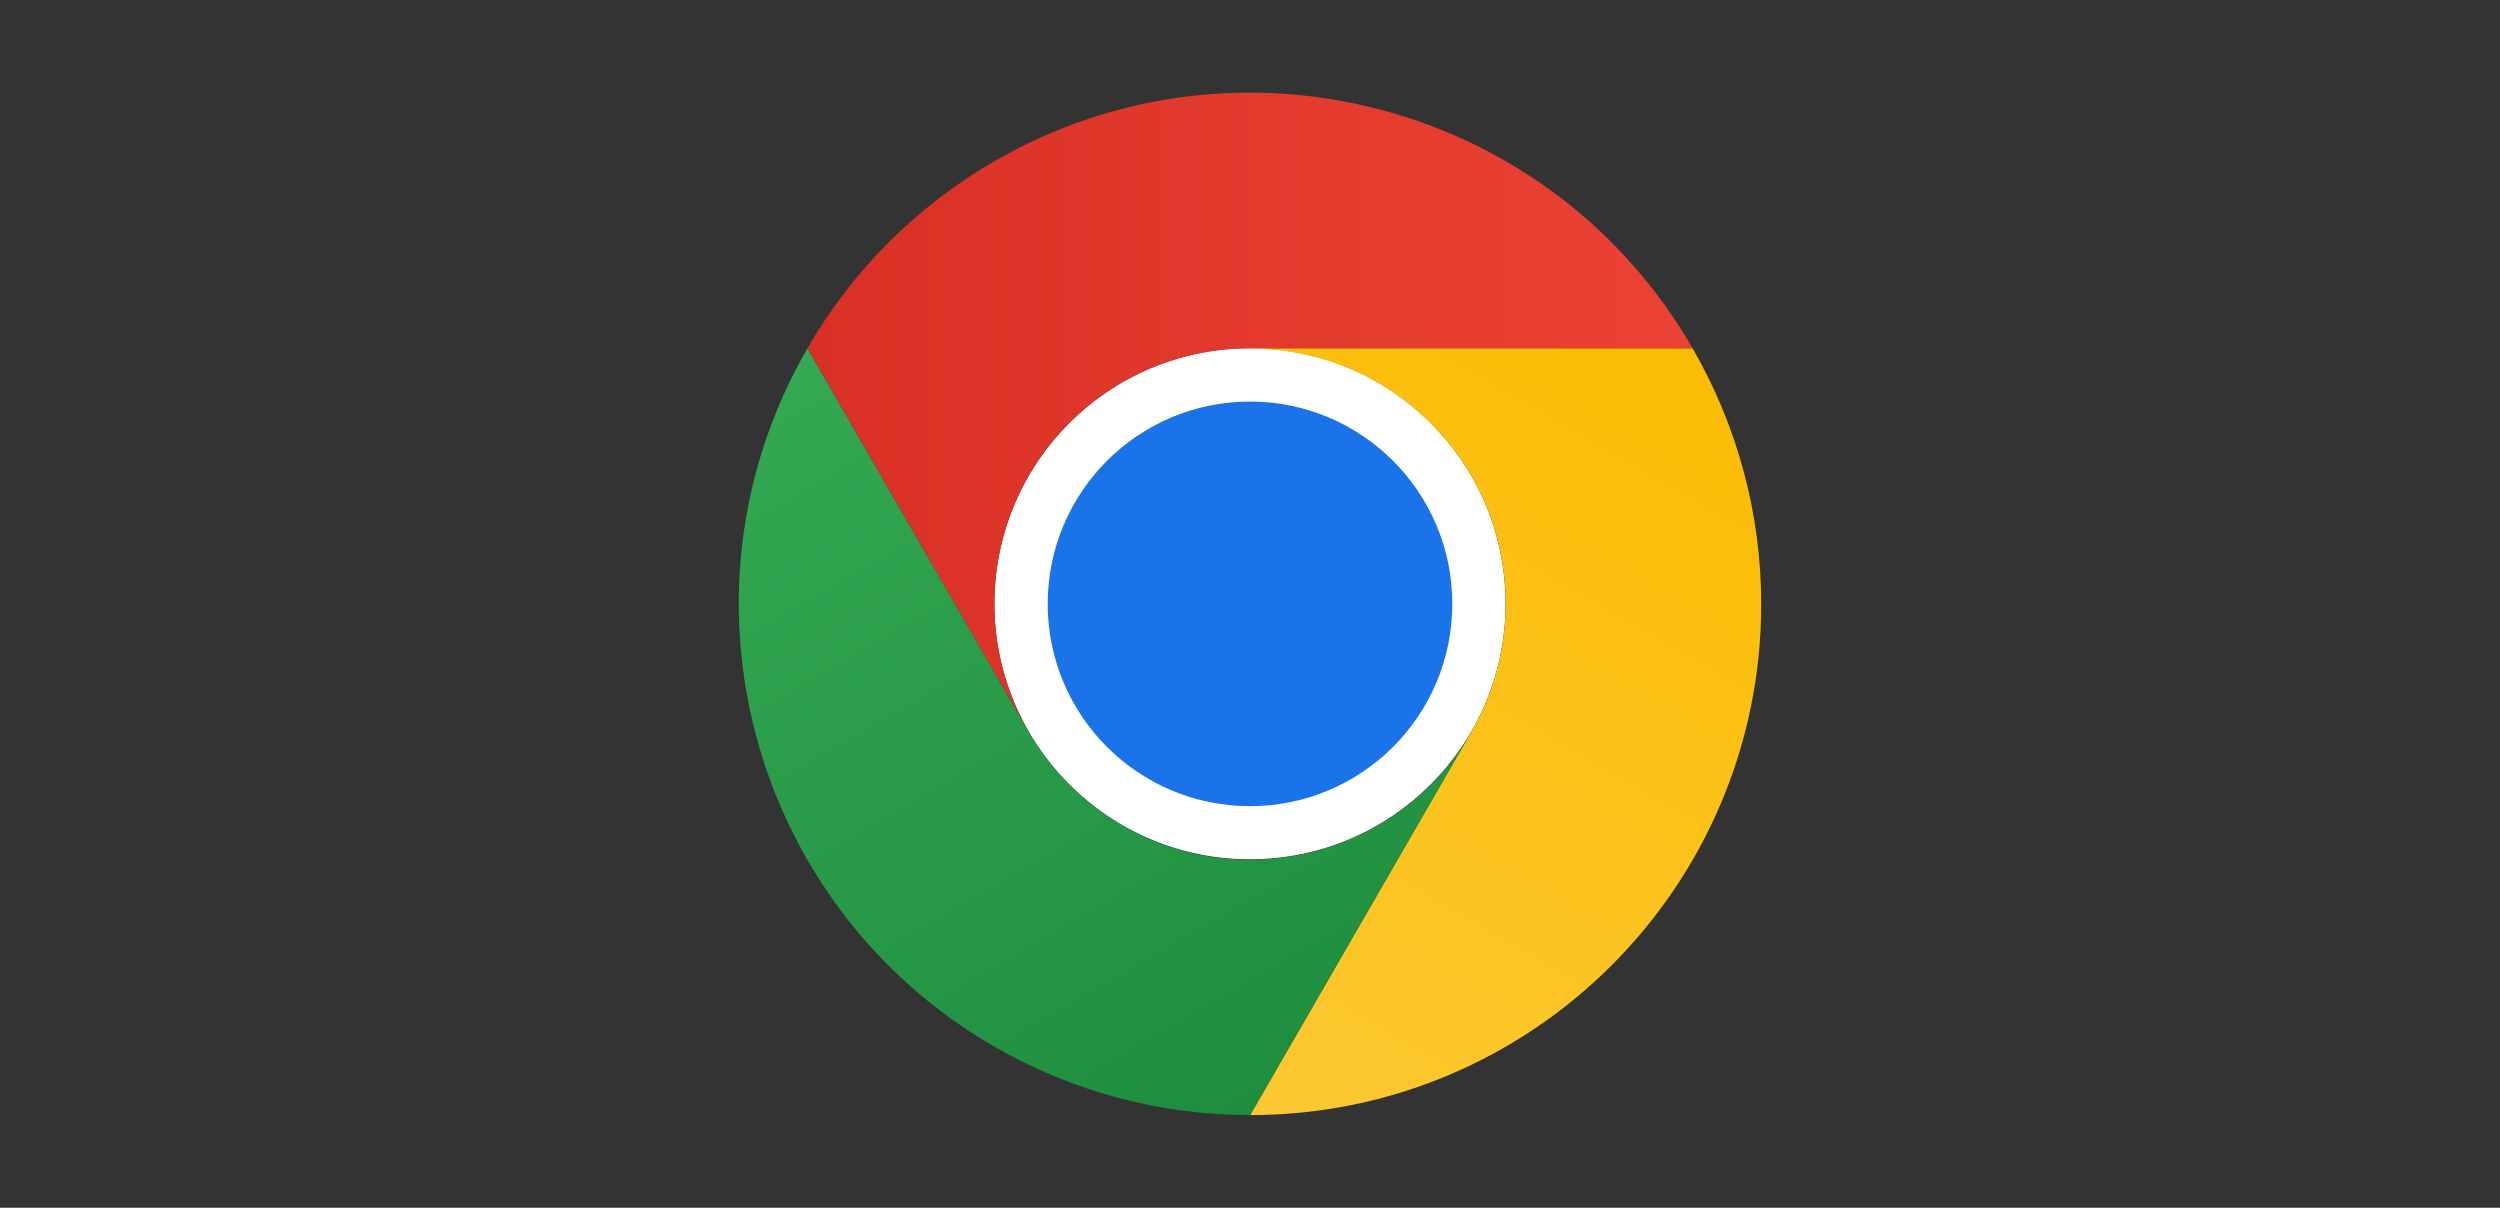 <?xml version="1.0" encoding="UTF-8"?>
<svg id="Layer_1" data-name="Layer 1" xmlns="http://www.w3.org/2000/svg" xmlns:xlink="http://www.w3.org/1999/xlink" viewBox="0 0 207 100">
  <rect x="0" y="0" width="207" height="100" fill="#333333" stroke="none"/>
  <defs>
    <style>
      .cls-1 {
        fill: url(#linear-gradient-2);
      }

      .cls-2 {
        fill: #fff;
      }

      .cls-3 {
        fill: #1a73e8;
      }

      .cls-4 {
        fill: none;
      }

      .cls-5 {
        fill: url(#linear-gradient-3);
      }

      .cls-6 {
        fill: url(#linear-gradient);
      }
    </style>
    <linearGradient id="linear-gradient" x1="66.85" y1="-172.12" x2="140.15" y2="-172.12" gradientTransform="translate(0 -138) scale(1 -1)" gradientUnits="userSpaceOnUse">
      <stop offset="0" stop-color="#d93025"/>
      <stop offset="1" stop-color="#ea4335"/>
    </linearGradient>
    <linearGradient id="linear-gradient-2" x1="97.72" y1="-229.76" x2="134.37" y2="-166.28" gradientTransform="translate(0 -138) scale(1 -1)" gradientUnits="userSpaceOnUse">
      <stop offset="0" stop-color="#fcc934"/>
      <stop offset="1" stop-color="#fbbc04"/>
    </linearGradient>
    <linearGradient id="linear-gradient-3" x1="108.08" y1="-227.69" x2="71.43" y2="-164.2" gradientTransform="translate(0 -138) scale(1 -1)" gradientUnits="userSpaceOnUse">
      <stop offset="0" stop-color="#1e8e3e"/>
      <stop offset="1" stop-color="#34a853"/>
    </linearGradient>
  </defs>
  <circle class="cls-2" cx="103.5" cy="49.99" r="21.16"/>
  <path class="cls-4" d="m66.84,71.16c11.69,20.24,37.57,27.18,57.82,15.49,20.24-11.69,27.18-37.57,15.49-57.82-11.69-20.24-37.57-27.18-57.82-15.49h0c-20.24,11.69-27.18,37.57-15.49,57.82Zm54.98-31.74c5.84,10.12,2.38,23.07-7.75,28.91-10.12,5.84-23.07,2.38-28.91-7.75-5.84-10.12-2.38-23.07,7.75-28.91,0,0,0,0,0,0,10.12-5.84,23.07-2.38,28.91,7.75Z"/>
  <path class="cls-6" d="m103.5,28.84h36.65c-11.68-20.24-37.56-27.18-57.8-15.5-6.44,3.72-11.78,9.06-15.5,15.5l18.32,31.74h.02c-5.86-10.1-2.42-23.04,7.68-28.89,3.23-1.87,6.9-2.86,10.63-2.85Z"/>
  <circle class="cls-3" cx="103.5" cy="50" r="16.75"/>
  <path class="cls-1" d="m121.83,60.59l-18.32,31.74c23.37,0,42.32-18.94,42.32-42.31,0-7.43-1.96-14.74-5.68-21.17h-36.65v.02c11.67-.02,21.15,9.42,21.17,21.1,0,3.73-.97,7.4-2.85,10.63Z"/>
  <path class="cls-5" d="m85.17,60.59l-18.32-31.74c-11.69,20.24-4.76,46.12,15.48,57.81,6.44,3.72,13.74,5.67,21.18,5.67l18.32-31.74h-.01c-5.82,10.11-18.74,13.6-28.86,7.78-3.24-1.86-5.92-4.54-7.78-7.78Z"/>
</svg>